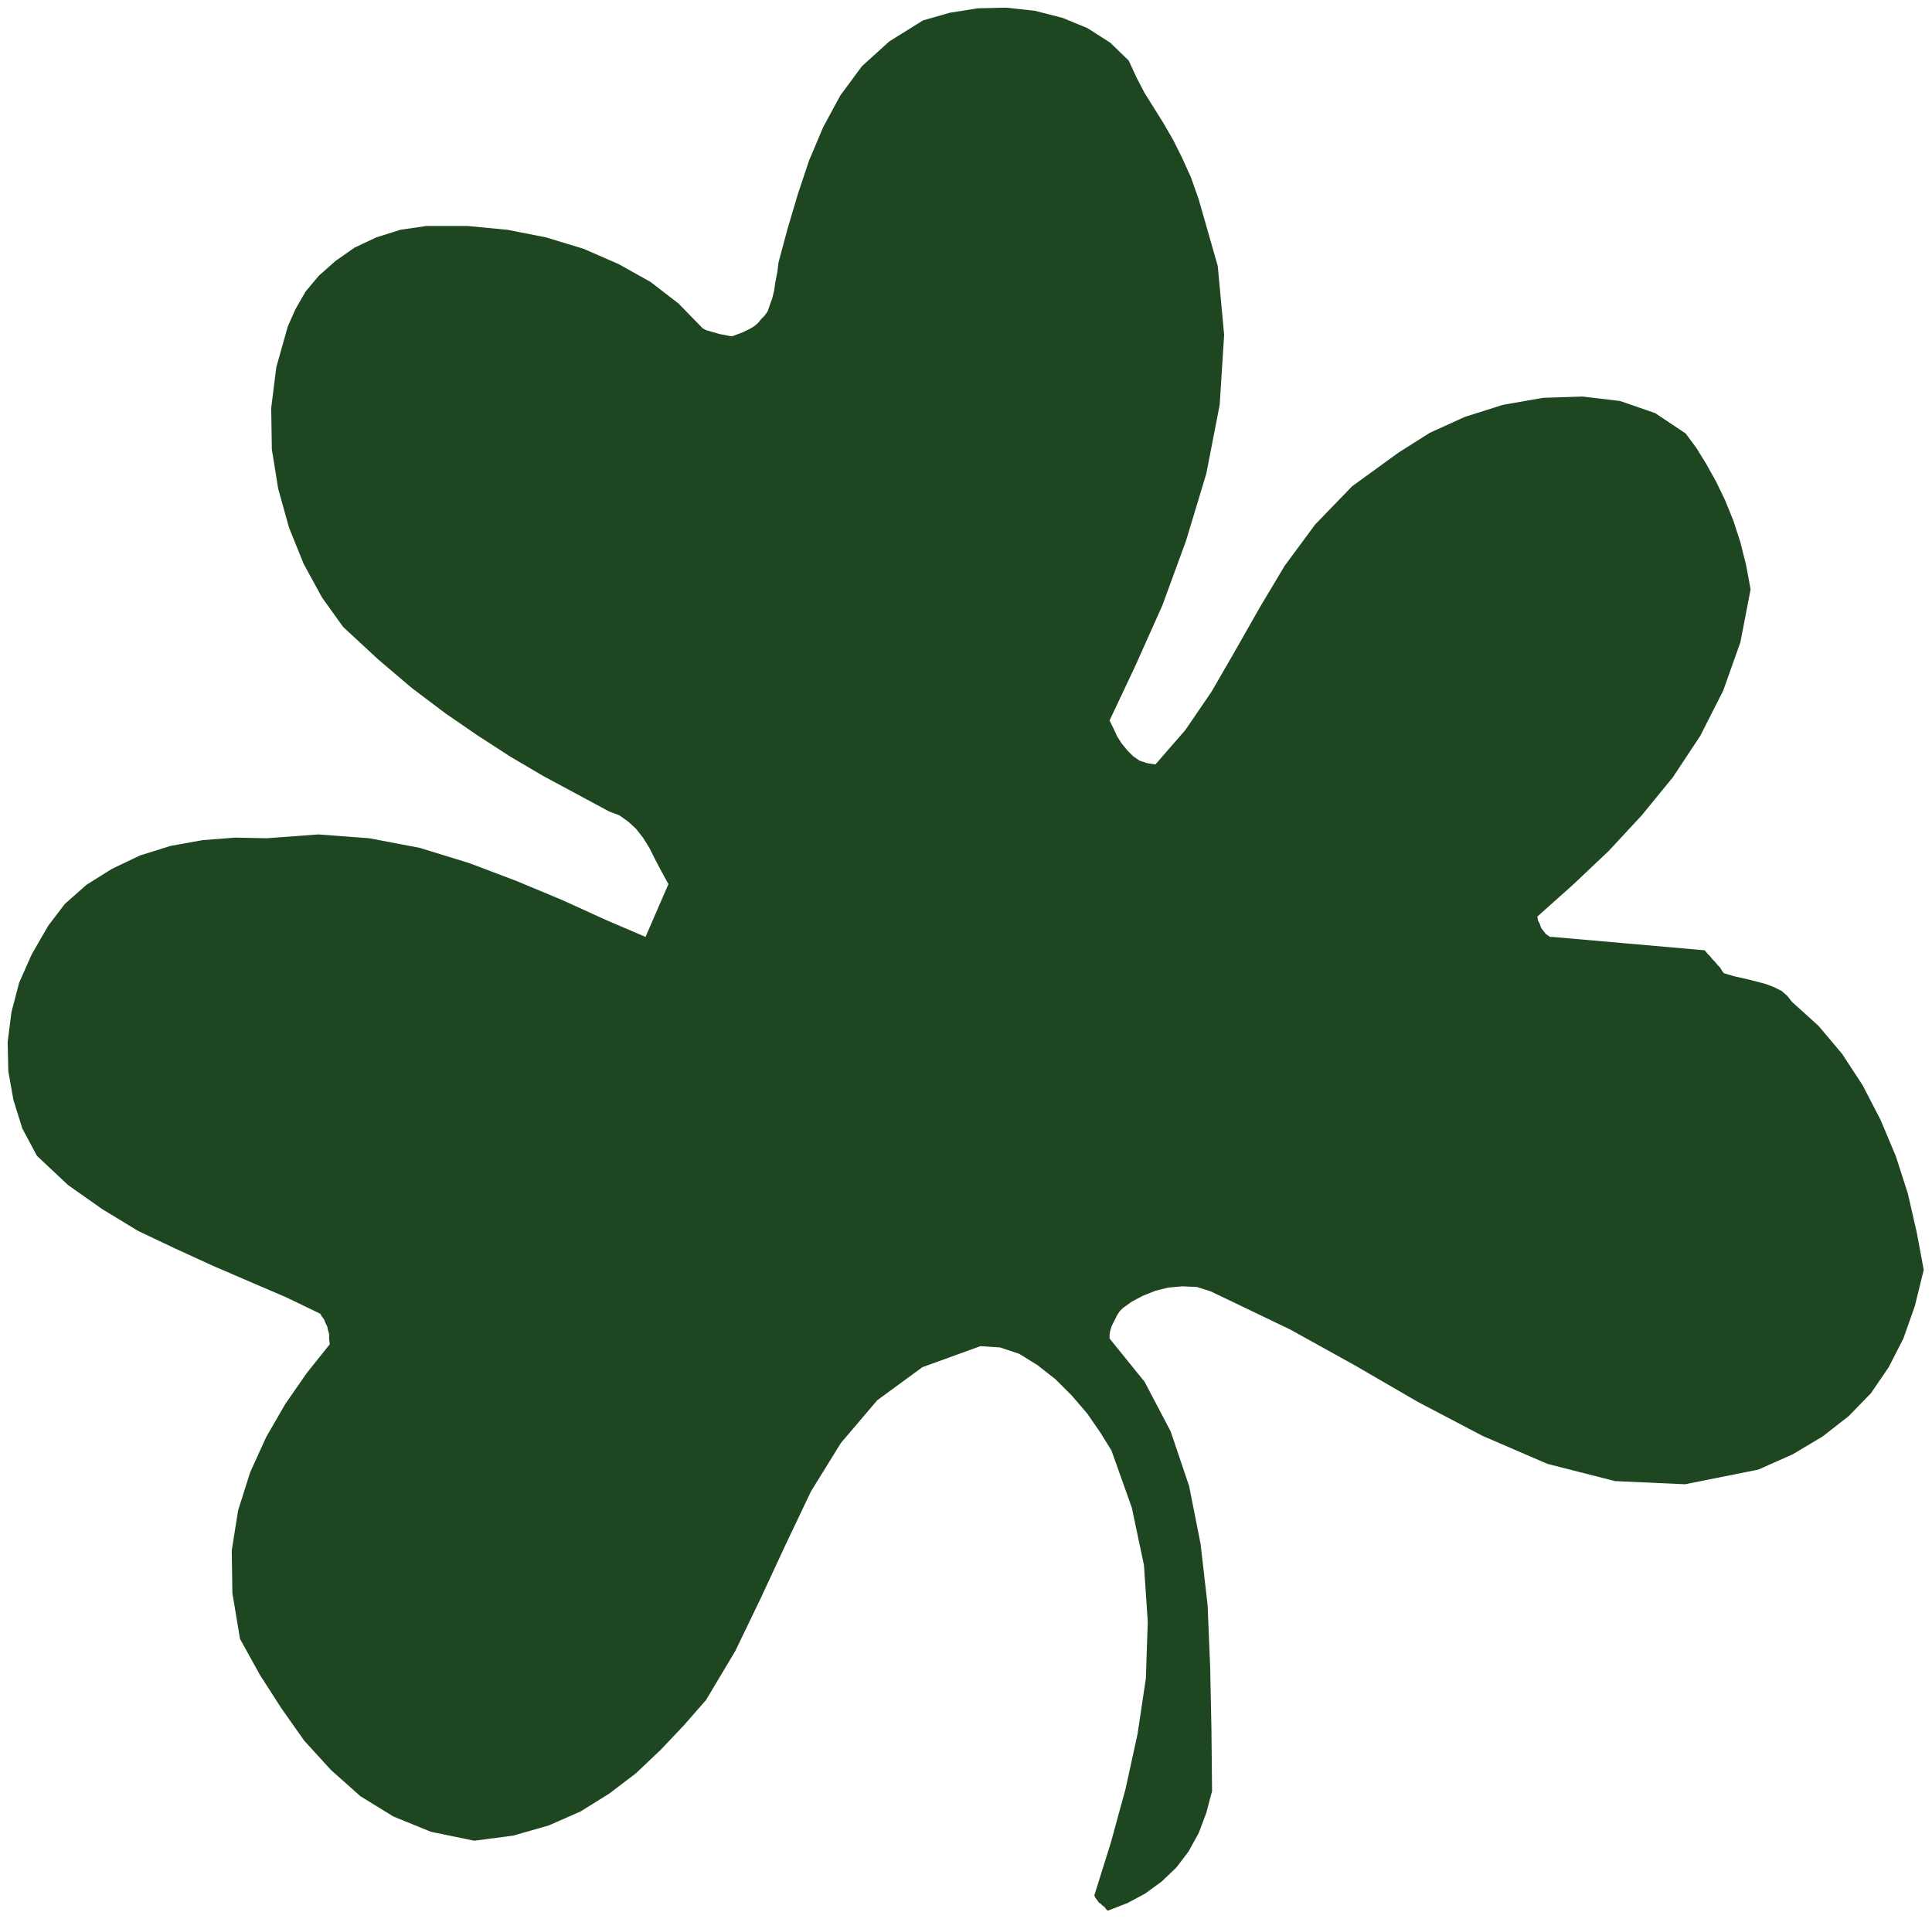 <svg xmlns="http://www.w3.org/2000/svg" fill-rule="evenodd" height="487.129" preserveAspectRatio="none" stroke-linecap="round" viewBox="0 0 3035 3015" width="490.455"><style>.brush0{fill:#fff}.pen0{stroke:#000;stroke-width:1;stroke-linejoin:round}</style><path style="stroke:none;fill:#1e4721" d="m3022 1995-11-59-14-61-19-59-24-57-28-54-32-49-37-44-42-38-7-9-9-8-12-6-13-5-15-4-16-4-18-4-17-5-3-4-3-5-4-4-4-5-4-4-4-5-4-4-4-5-239-21h-4l-3-2-4-3-3-4-4-5-2-6-3-6-1-6 56-50 56-53 52-56 49-60 43-65 36-71 27-76 16-83-7-38-9-36-11-34-13-32-14-29-15-27-16-26-17-23-48-32-55-19-59-7-62 2-63 11-60 19-55 25-49 31-73 53-58 60-48 65-40 67-38 67-37 64-41 60-47 54-13-2-12-4-10-7-9-9-9-11-7-11-6-13-6-12 41-87 42-94 37-101 32-106 21-108 7-110-10-108-30-105-12-34-14-31-14-28-15-26-15-24-15-24-13-25-12-26-29-28-36-23-39-16-43-11-45-5-45 1-44 7-42 12-53 33-43 39-34 46-27 50-22 52-18 54-16 54-14 52-2 16-3 15-2 14-3 12-4 11-3 9-5 7-5 5-4 5-3 3-5 4-5 3-6 3-6 3-8 3-8 3h-4l-5-1-5-1-6-1-7-2-7-2-7-2-6-3-38-39-44-34-50-28-55-24-59-18-61-12-63-6h-64l-41 6-38 12-34 16-30 21-26 23-21 25-16 28-12 27-18 64-8 64 1 65 10 62 17 61 23 57 29 53 33 46 55 51 53 45 53 40 51 35 51 33 51 30 52 28 52 28 16 6 14 10 12 11 11 14 10 16 9 18 10 19 11 20-36 83-63-27-68-31-72-30-74-28-78-24-79-15-80-6-81 6-50-1-51 4-50 9-48 15-44 21-40 25-34 30-26 34-26 45-20 45-12 46-6 47 1 46 8 45 14 45 23 43 49 46 54 38 56 34 59 28 59 27 58 25 56 24 54 26 3 5 3 4 2 5 3 6 1 5 2 7v8l1 8-36 45-34 49-30 52-25 55-19 60-10 63 1 67 12 72 31 56 34 53 36 51 42 46 46 41 52 32 59 24 68 14 61-8 56-16 50-22 45-28 42-32 39-37 36-38 35-40 46-77 40-83 39-84 40-84 47-76 57-67 71-52 91-33 31 2 30 10 29 18 28 22 26 26 24 28 20 29 18 29 32 90 19 90 6 89-3 89-13 87-19 87-23 84-26 83 2 4 3 4 2 3 3 2 3 3 3 2 2 3 3 3 31-12 28-15 26-19 23-22 19-25 16-29 12-32 9-34-1-97-2-98-4-97-11-96-18-91-29-86-41-78-55-68v-6l1-6 2-7 3-6 3-6 3-6 4-6 5-5 14-10 17-9 20-8 20-5 22-2 23 1 22 7 23 11 102 49 101 56 100 58 101 53 102 44 106 27 110 5 115-23 54-24 47-28 41-32 35-36 28-41 23-45 18-51 14-57z"/></svg>
